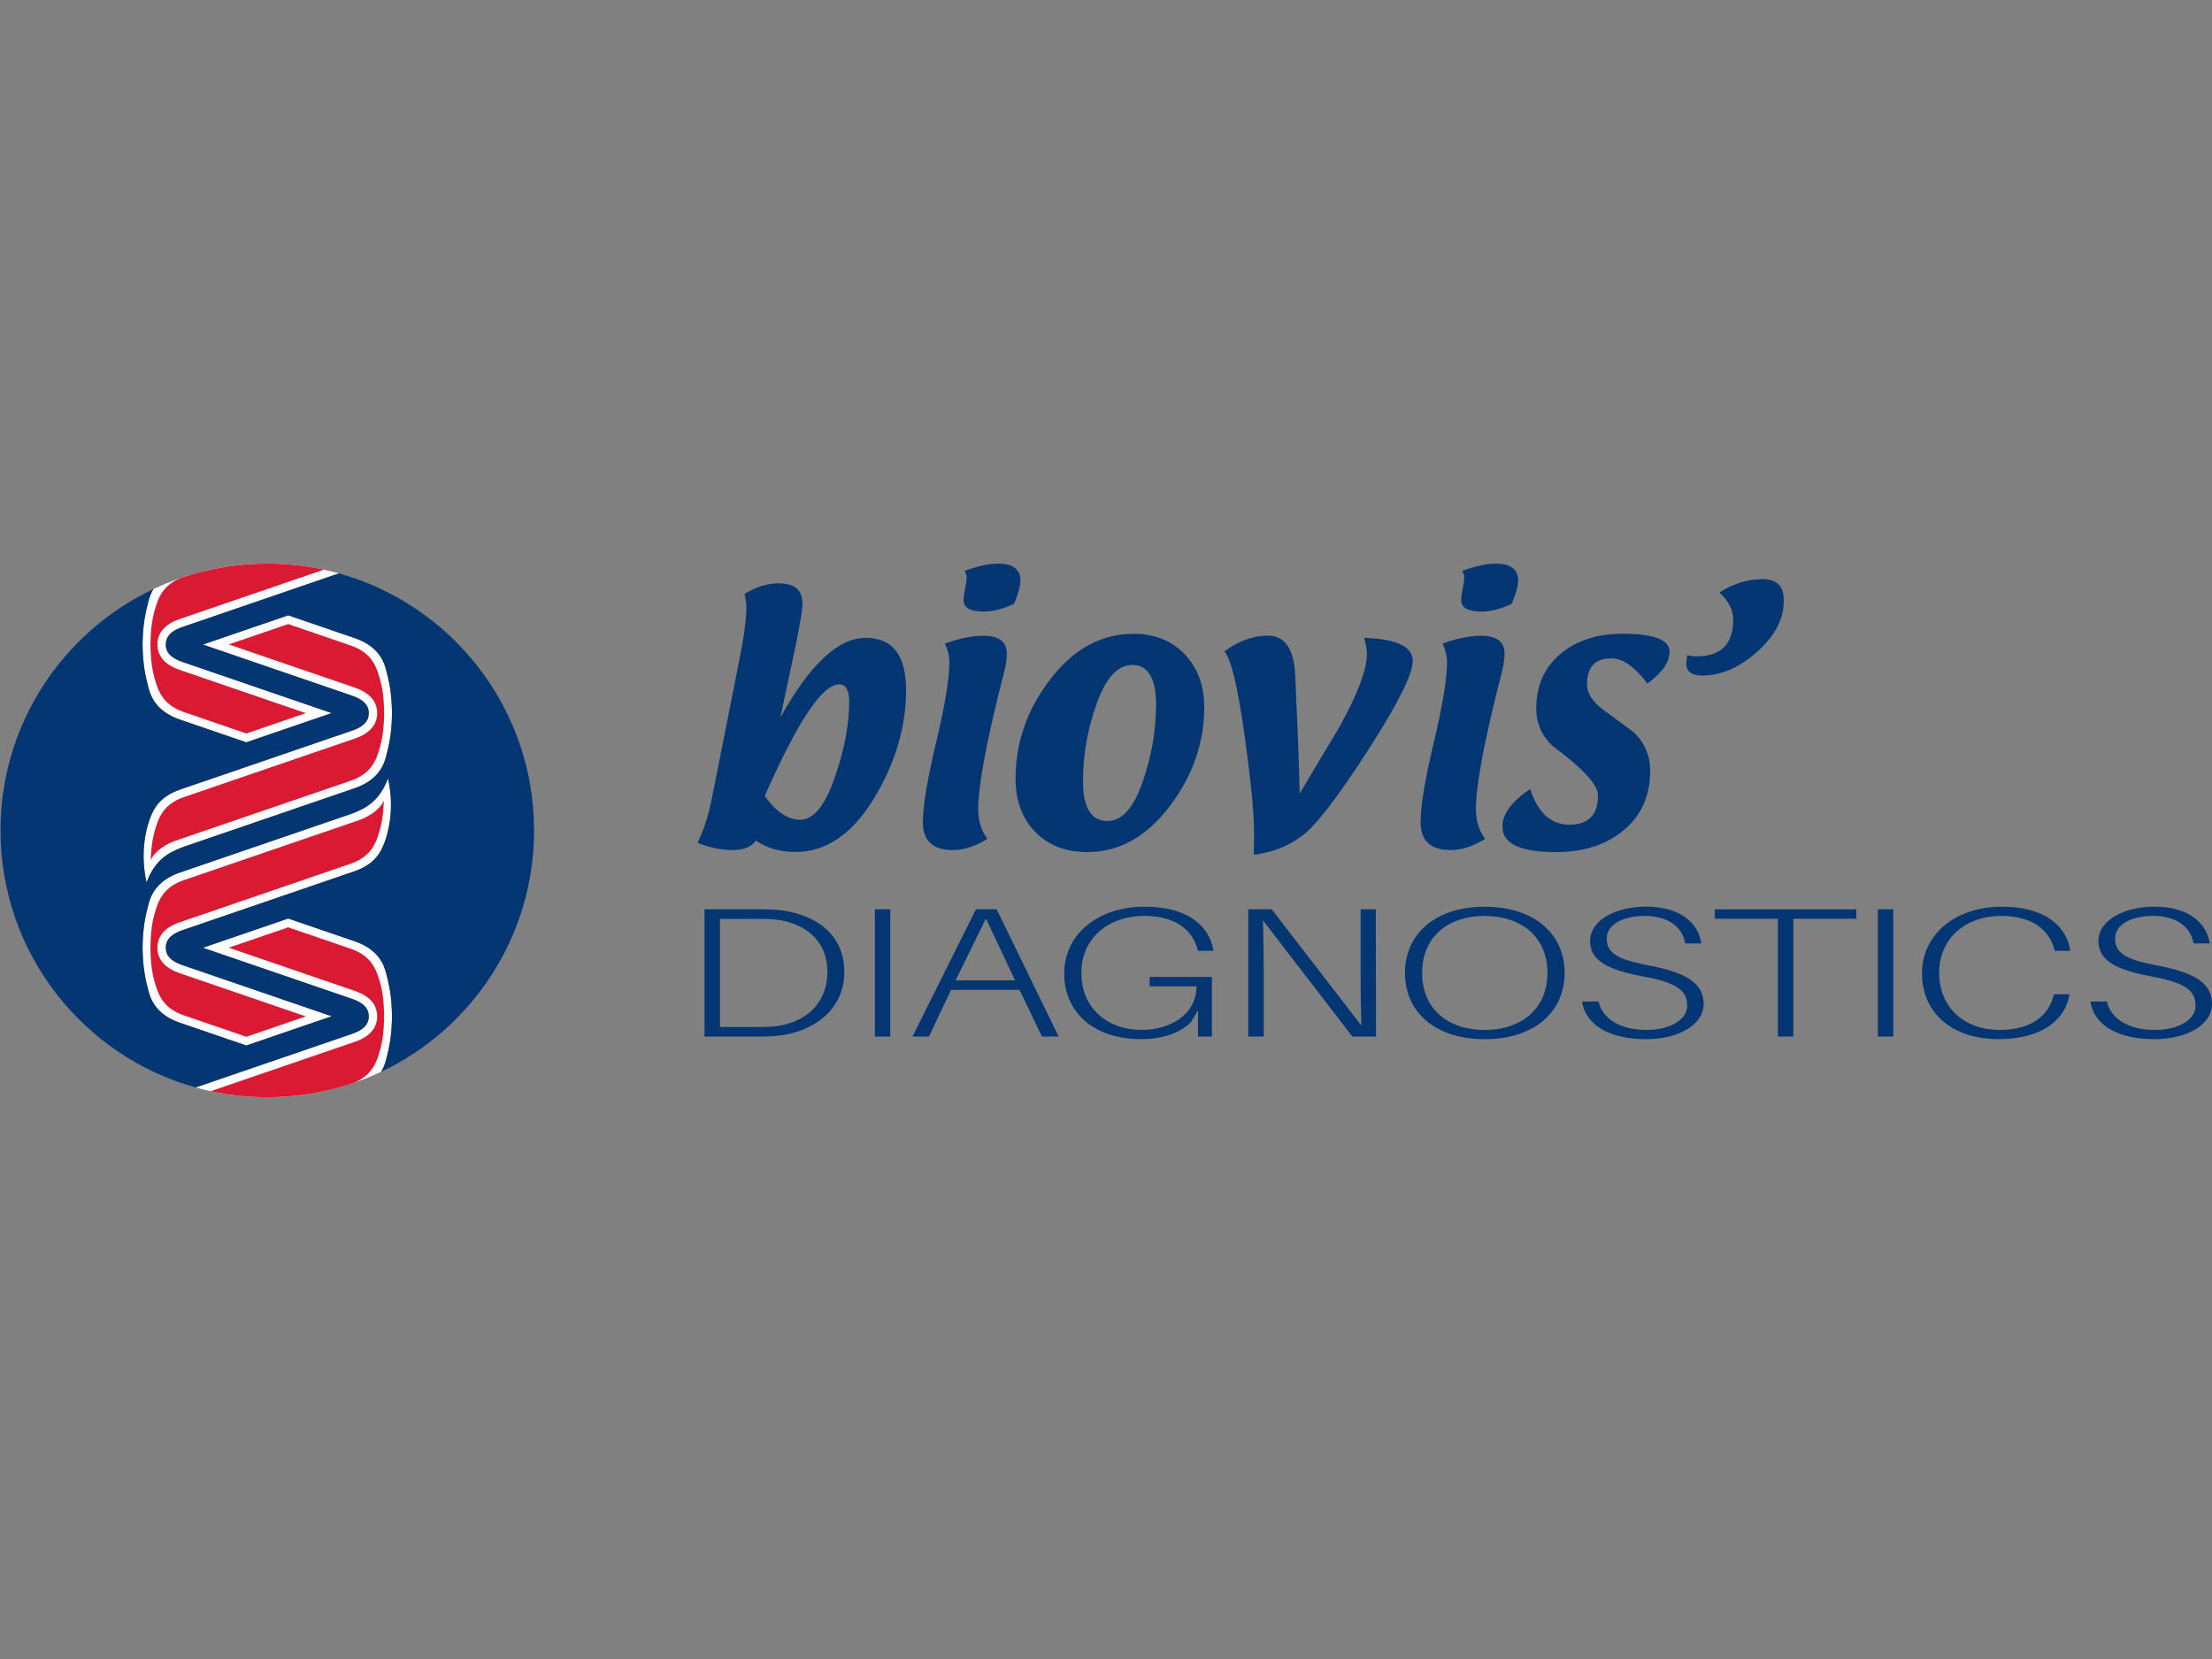 <?xml version="1.0" encoding="UTF-8"?><svg id="Laag_1" xmlns="http://www.w3.org/2000/svg" viewBox="0 0 480 360"><rect x="0" y="0" width="480" height="360" fill="#808080" stroke="none"/><defs><style>.cls-1{fill:#da1a32;}.cls-2{fill:#fff;}.cls-3{fill:#043673;}</style></defs><path class="cls-2" d="M84.19,168.92c1.12,4.86.73,9.81-.7,13.76-.83,2.27-2.16,4.87-6.65,6.41-.47.16-31.94,10.95-37.37,12.8-3.12,1.11-3.49,2.67-3.49,3.75s.36,2.65,3.49,3.75c4.13,1.41,23.34,8,32.5,11.14l-18.52,6.34-14.45-4.95c-4.49-1.54-6.09-4.33-6.72-6.66-.81-2.99-1.21-5.28-1.32-8.63,0-.25-.02-.99-.02-.99,0,0,0-.74.02-.99.11-3.35.51-5.63,1.32-8.63.63-2.33,2.23-5.12,6.72-6.66l37.39-12.81c3.18-1.21,6.01-2.82,7.8-7.64ZM85.04,221.54c0-.25.02-.99.02-.99,0,0,0-.74-.02-.99-.11-3.35-.51-5.63-1.32-8.63-.63-2.33-2.23-5.12-6.72-6.66l-14.45-4.95-18.52,6.34c9.15,3.14,28.37,9.72,32.5,11.14,3.12,1.11,3.49,2.67,3.49,3.75s-.36,2.65-3.49,3.75c-4.38,1.5-25.79,8.84-34.08,11.68,4.95,1.38,10.16,2.11,15.55,2.11,8.84,0,17.21-1.98,24.7-5.52.49-.81.81-1.63,1.02-2.41.81-2.99,1.21-5.28,1.32-8.63ZM30.96,138.86c0,.25-.02.99-.02.99,0,0,0,.74.02.99.11,3.35.51,5.63,1.32,8.63.63,2.33,2.23,5.12,6.72,6.66l14.45,4.95,18.52-6.34c-9.15-3.14-28.37-9.72-32.5-11.14-3.12-1.11-3.49-2.67-3.49-3.75s.36-2.65,3.49-3.75c4.38-1.5,25.79-8.84,34.08-11.68-4.95-1.38-10.17-2.11-15.55-2.11-8.84,0-17.21,1.98-24.7,5.52-.49.81-.81,1.64-1.02,2.41-.81,2.99-1.21,5.28-1.32,8.63ZM83.72,145.13c-.63-2.33-2.23-5.12-6.72-6.66l-14.45-4.95-18.52,6.34c9.15,3.14,28.37,9.72,32.5,11.14,3.12,1.11,3.49,2.67,3.49,3.75s-.36,2.65-3.49,3.75c-5.42,1.86-36.9,12.64-37.37,12.8-4.5,1.54-5.83,4.14-6.65,6.41-1.44,3.95-1.82,8.9-.7,13.76,1.79-4.82,4.62-6.42,7.8-7.64l37.39-12.81c4.49-1.54,6.09-4.33,6.72-6.66.81-2.99,1.21-5.28,1.32-8.63,0-.25.02-.99.02-.99,0,0,0-.74-.02-.99-.11-3.35-.51-5.63-1.32-8.63Z"/><path class="cls-1" d="M83.29,173.73c-.11,3.24-.47,5.4-1.41,8.09-.8,2.3-2.31,4.41-5.79,5.61-.47.16-31.79,10.89-37.21,12.75-3.58,1.27-4.72,3.36-4.72,5.48,0,2.12,1.14,4.21,4.72,5.48,3.49,1.19,17.67,6.05,27.49,9.42,0,0-12.91,4.42-12.91,4.42-7.29-2.5-13.39-4.59-13.6-4.66-3.48-1.19-4.98-3.31-5.79-5.61-.94-2.69-1.3-4.85-1.41-8.09,0-.24-.02-.96-.02-.96,0,0,0-.72.02-.96.11-3.24.47-5.4,1.41-8.09.8-2.3,2.31-4.41,5.79-5.61.47-.16,32.58-11.15,38-13.01,1.71-.59,4.44-2.03,5.43-4.25ZM81.93,145.69c-.8-2.3-2.31-4.41-5.79-5.61-.2-.07-6.3-2.16-13.6-4.66,0,0-12.91,4.42-12.91,4.42,9.81,3.36,24,8.22,27.49,9.42,3.58,1.27,4.72,3.36,4.72,5.48,0,2.12-1.14,4.21-4.72,5.48-5.42,1.86-36.74,12.59-37.21,12.75-3.48,1.19-4.98,3.31-5.79,5.61-.94,2.69-1.3,4.85-1.41,8.09.98-2.22,3.71-3.66,5.43-4.25,5.42-1.86,37.53-12.85,38-13.01,3.48-1.19,4.98-3.31,5.79-5.61.94-2.69,1.3-4.85,1.41-8.09,0-.24.02-.96.02-.96,0,0,0-.72-.02-.96-.11-3.24-.47-5.4-1.41-8.09ZM34.08,130.8c-.94,2.69-1.3,4.85-1.41,8.09,0,.24-.02.96-.02.96,0,0,0,.72.02.96.11,3.24.47,5.4,1.41,8.09.8,2.3,2.31,4.41,5.79,5.61.2.07,6.3,2.16,13.6,4.66,0,0,12.91-4.42,12.91-4.42-9.81-3.36-24-8.22-27.49-9.42-3.58-1.27-4.72-3.36-4.72-5.48,0-2.12,1.14-4.21,4.72-5.48,3.99-1.37,21.99-7.53,31.42-10.76-3.96-.86-8.08-1.31-12.3-1.31-6.5,0-12.74,1.07-18.57,3.04-3.17,1.22-4.59,3.25-5.35,5.45ZM81.93,229.6c.94-2.69,1.3-4.85,1.41-8.09,0-.24.02-.96.02-.96,0,0,0-.72-.02-.96-.11-3.24-.47-5.4-1.41-8.09-.8-2.3-2.31-4.41-5.79-5.61-.2-.07-6.3-2.16-13.6-4.66,0,0-12.91,4.42-12.91,4.42,9.81,3.36,24,8.22,27.49,9.42,3.58,1.27,4.72,3.36,4.72,5.48,0,2.12-1.14,4.21-4.72,5.48-3.99,1.37-21.99,7.53-31.42,10.76,3.96.86,8.08,1.31,12.3,1.31,6.51,0,12.76-1.07,18.6-3.05,3.15-1.22,4.56-3.25,5.33-5.44Z"/><path class="cls-3" d="M183.21,210.89c0,8.73-7.35,13.21-14.65,13.89-1.89.16-2.86.16-4.76.16h-10.92v-27.63h11.08c1.95,0,2.81,0,4.49.12,7.57.64,14.76,4.65,14.76,13.45ZM179.54,210.89c0-7.09-5.24-10.73-11.41-11.37-1.19-.12-2.38-.12-4.32-.12h-7.57v23.46h7.41c1.84,0,3.13,0,4.59-.16,6.16-.68,11.3-4.65,11.3-11.81ZM189.85,224.94v-27.63h3.35v27.63h-3.35ZM206.38,214.81l-4.81,10.13h-3.57l13.78-27.63h4.49l13.46,27.63h-3.62l-4.87-10.13h-14.86ZM220.27,212.73l-6.32-13.41-6.59,13.41h12.92ZM262.99,212.01v12.93h-3.03v-5.69l-1.46,2.48c-2.49,2.56-6.43,3.76-10.92,3.76-10.27,0-16.65-5.85-16.65-14.25s7.19-14.49,17.51-14.49c8.97,0,13.78,3.92,14.81,9.17l.05.4h-3.35l-.11-.4c-1.13-4.2-4.86-7.17-11.51-7.17-7.84,0-13.68,4.84-13.68,12.37s5.51,12.37,13.14,12.37c5.95,0,11.84-3.2,11.84-9.45h-10.16v-2.04h13.51ZM293.47,224.94l-19.41-25.22c.11,3.4.16,7.53.16,10.97v14.25h-3.35v-27.63h5.08l19.46,25.22c-.11-3.44-.16-7.53-.16-10.97v-14.25h3.3l.05,27.63h-5.13ZM339.52,211.13c0,8.33-6.43,14.37-17.35,14.37s-17.3-6.05-17.3-14.37,6.43-14.37,17.3-14.37,17.35,5.97,17.35,14.37ZM335.79,211.13c0-7.77-5.57-12.37-13.62-12.37s-13.57,4.6-13.57,12.37,5.57,12.37,13.57,12.37,13.62-4.64,13.62-12.37ZM369.2,204.72h-3.51c-.65-3.76-3.89-5.97-8.81-5.97-4.27,0-8.22,1.64-8.22,4.92s2.65,4.6,9.03,5.81c8,1.52,12,3.76,12,8.33s-5.41,7.69-12.54,7.69c-7.57,0-13.03-2.84-13.84-8.17h3.57c.92,3.96,5.03,6.17,10.38,6.17,4.92,0,8.86-2.08,8.86-5.29,0-3.56-2.81-5.08-9.78-6.37-7.08-1.36-11.3-3.2-11.3-7.65s5.51-7.45,12.11-7.45c7.46,0,11.35,3.48,12.05,7.97ZM389.15,199.36v25.58h-3.35v-25.58h-13.68v-2.04h30.7v2.04h-13.68ZM407.49,224.94v-27.63h3.35v27.63h-3.35ZM449.17,205.92l.05.4h-3.35l-.11-.4c-1.13-4.2-4.86-7.17-11.51-7.17-7.68,0-13.46,4.84-13.46,12.37s5.51,12.37,13.08,12.37c6.92,0,10.59-3.08,11.73-7.33l.11-.4h3.35l-.05.4c-.97,5.08-5.84,9.33-15.35,9.33-10.22,0-16.59-5.85-16.59-14.25s7.14-14.49,17.35-14.49c8.97,0,13.78,3.92,14.76,9.17ZM479.51,204.72h-3.51c-.65-3.76-3.89-5.97-8.81-5.97-4.27,0-8.22,1.64-8.22,4.92s2.65,4.6,9.03,5.81c8,1.52,12,3.76,12,8.33s-5.41,7.69-12.54,7.69c-7.57,0-13.03-2.84-13.84-8.17h3.57c.92,3.96,5.03,6.17,10.38,6.17,4.92,0,8.86-2.08,8.86-5.29,0-3.56-2.81-5.08-9.78-6.37-7.08-1.36-11.3-3.2-11.3-7.65s5.51-7.45,12.11-7.45c7.46,0,11.35,3.48,12.05,7.97ZM115.89,180.2c0-26.58-17.92-48.98-42.34-55.78-8.29,2.84-29.7,10.18-34.08,11.68-3.12,1.11-3.49,2.67-3.49,3.75s.36,2.65,3.49,3.75c4.13,1.41,23.34,8,32.5,11.14l-18.52,6.34-14.45-4.95c-4.49-1.54-6.09-4.33-6.72-6.66-.81-2.99-1.21-5.28-1.32-8.63,0-.25-.02-.99-.02-.99,0,0,0-.74.02-.99.11-3.35.51-5.63,1.32-8.63.21-.77.52-1.6,1.02-2.41C13.69,137.1.11,157.06.11,180.2c0,26.58,17.92,48.98,42.34,55.78,8.29-2.84,29.7-10.18,34.08-11.68,3.12-1.11,3.49-2.67,3.49-3.75s-.36-2.65-3.49-3.75c-4.13-1.41-23.34-8-32.5-11.14l18.52-6.34,14.45,4.95c4.49,1.54,6.09,4.33,6.72,6.66.81,2.99,1.21,5.28,1.32,8.63,0,.25.02.99.02.99,0,0,0,.74-.02.99-.11,3.35-.51,5.63-1.32,8.63-.21.77-.52,1.6-1.02,2.41,19.62-9.27,33.19-29.23,33.19-52.37ZM83.49,182.68c-.83,2.27-2.16,4.87-6.65,6.41-.47.16-31.94,10.95-37.37,12.8-3.12,1.11-3.49,2.67-3.49,3.75s.36,2.65,3.49,3.75c4.13,1.41,23.34,8,32.5,11.14l-18.52,6.34-14.45-4.95c-4.49-1.54-6.09-4.33-6.72-6.66-.81-2.99-1.21-5.28-1.32-8.63,0-.25-.02-.99-.02-.99,0,0,0-.74.02-.99.11-3.35.51-5.63,1.32-8.63.63-2.33,2.23-5.12,6.72-6.66l37.39-12.81c3.18-1.21,6.01-2.82,7.8-7.64,1.12,4.86.73,9.81-.7,13.76ZM85.04,155.74c-.11,3.35-.51,5.63-1.32,8.63-.63,2.33-2.23,5.12-6.72,6.66l-37.39,12.81c-3.18,1.21-6.01,2.82-7.8,7.64-1.12-4.86-.73-9.81.7-13.76.83-2.27,2.16-4.87,6.65-6.41.47-.16,31.94-10.95,37.37-12.8,3.12-1.11,3.49-2.67,3.49-3.75s-.36-2.65-3.49-3.75c-4.13-1.41-23.34-8-32.5-11.14l18.52-6.34,14.45,4.95c4.49,1.54,6.09,4.33,6.72,6.66.81,2.99,1.21,5.28,1.32,8.63,0,.25.02.99.02.99,0,0,0,.74-.02.99ZM159.02,184.47c-2.49,0-5.04-.52-7.64-1.57,1.38-2.98,2.39-6.11,3.04-9.38l6.07-30.58c.98-4.92,1.47-8.66,1.47-11.22,0-.76-.13-1.7-.4-2.84,2.53-1.54,5-2.3,7.4-2.3,3.45,0,5.17,1.46,5.17,4.37,0,1.58-.75,5.86-2.25,12.82l-2.56,11.96c6.41-11.55,12.58-17.32,18.52-17.32s8.78,3.84,8.78,11.51-2.36,15.86-7.07,23.5c-4.71,7.64-10.35,11.46-16.91,11.46-3.34,0-6.2-.82-8.61-2.47-.96,1.36-2.63,2.04-5.01,2.04M182.11,148.5c-3.67,0-9.06,8.07-16.16,24.22,2.45,3.45,5.01,5.17,7.68,5.17,2.89,0,5.39-3.04,7.49-9.11,2.1-6.07,3.15-11.57,3.15-16.48,0-2.54-.72-3.8-2.17-3.8M206.01,143.83c0-1.4-.32-2.79-.97-4.17,3.07-1.13,5.86-1.7,8.37-1.7,3.38,0,5.07,1.29,5.07,3.87,0,1.16-.21,2.57-.64,4.24-3.71,14.45-5.57,24.29-5.57,29.54,0,2.54.67,4.67,2,6.41-2.58,1.63-5.07,2.44-7.49,2.44-4.35,0-6.52-2.01-6.52-6.04,0-3.49.96-9.26,2.87-17.3,1.91-8.04,2.87-13.8,2.87-17.29M221.43,126.01c0,1.09-.45,2.76-1.36,5-2.37,1.13-4.55,1.7-6.52,1.7-2.97,0-4.46-.82-4.46-2.47,0-.56.11-1.39.33-2.5.22-1.11.33-1.95.33-2.5,0-.38-.14-.83-.43-1.37,2.86-1.04,5.28-1.57,7.25-1.57,3.24,0,4.86,1.23,4.86,3.7M235.95,184.9c-4.69,0-8.46-1.46-11.31-4.39-2.85-2.92-4.27-6.79-4.27-11.59,0-7.81,2.52-14.99,7.56-21.55,5.04-6.56,11.06-9.84,18.07-9.84,4.56,0,8.25,1.49,11.08,4.45,2.82,2.97,4.24,6.8,4.24,11.49,0,7.74-2.51,14.91-7.52,21.52-5.02,6.61-10.96,9.91-17.83,9.91M235.01,169.55c0,5.74,1.78,8.61,5.34,8.61,3.09,0,5.62-2.8,7.57-8.41,1.96-5.61,2.94-11.22,2.94-16.85s-1.71-8.61-5.14-8.61c-3.16,0-5.73,2.77-7.72,8.31-1.99,5.54-2.99,11.19-2.99,16.95M296.62,141.93c0-.87-.2-2.04-.6-3.51,7.03.22,10.54,1.88,10.54,4.97,0,2.92-3.24,9.39-9.71,19.43-6.47,10.04-11.21,16.2-14.2,18.48-2.99,2.28-6.52,3.68-10.59,4.19l.07-3.64v-1.17c0-4.3-.71-11.51-2.14-21.64-1.42-10.13-2.86-16.03-4.3-17.69,3.09-2.27,6.25-3.41,9.48-3.41,3.69,0,5.66,2.94,5.91,8.81.07,1.98.15,3.95.24,5.91.34,7.12.57,13.63.71,19.53l8.73-14.62c3.91-7.12,5.86-12.34,5.86-15.66M314.01,143.83c0-1.4-.32-2.79-.97-4.17,3.07-1.13,5.86-1.7,8.37-1.7,3.38,0,5.07,1.29,5.07,3.87,0,1.16-.21,2.57-.64,4.24-3.71,14.45-5.57,24.29-5.57,29.54,0,2.54.67,4.67,2,6.41-2.58,1.63-5.07,2.44-7.49,2.44-4.35,0-6.52-2.01-6.52-6.04,0-3.49.96-9.26,2.87-17.3,1.91-8.04,2.87-13.8,2.87-17.29M329.43,126.01c0,1.09-.46,2.76-1.37,5-2.37,1.13-4.55,1.7-6.52,1.7-2.97,0-4.46-.82-4.46-2.47,0-.56.11-1.39.33-2.5.22-1.11.33-1.95.33-2.5,0-.38-.14-.83-.43-1.37,2.86-1.04,5.28-1.57,7.25-1.57,3.24,0,4.86,1.23,4.86,3.7M326.02,179.39c0-2.76,2.01-5.48,6.04-8.17,1.65,5.16,4.49,7.74,8.54,7.74s6.17-2.14,6.17-6.41c0-2.25-3.32-5.83-9.94-10.74-2.31-2.22-3.47-4.92-3.47-8.07,0-4.96,1.75-8.9,5.24-11.83,3.49-2.92,7.97-4.39,13.45-4.39,6.83,0,10.24,1.3,10.24,3.91,0,2.27-1.6,4.57-4.8,6.91-2.74-3.65-5.35-5.47-7.84-5.47-3.51,0-5.27,1.87-5.27,5.61,0,1.96,1.19,3.81,3.57,5.57,2.18,1.6,4.37,3.22,6.57,4.84,2.38,2.29,3.57,5.08,3.57,8.37,0,5.4-1.91,9.7-5.72,12.88-3.81,3.18-8.74,4.77-14.76,4.77-7.72,0-11.58-1.83-11.58-5.51M365.93,144.05c0-.37.07-1,.2-1.89.65.18,1.31.27,2,.27,5.32,0,7.97-2.65,7.97-7.96,0-2.14-1-4.1-3-5.89,3.02-1.94,6.14-2.91,9.34-2.91s4.64,1.57,4.64,4.7c0,3.94-1.92,7.62-5.77,11.06-3.85,3.44-7.82,5.15-11.91,5.15-2.31,0-3.47-.85-3.47-2.55"/></svg>